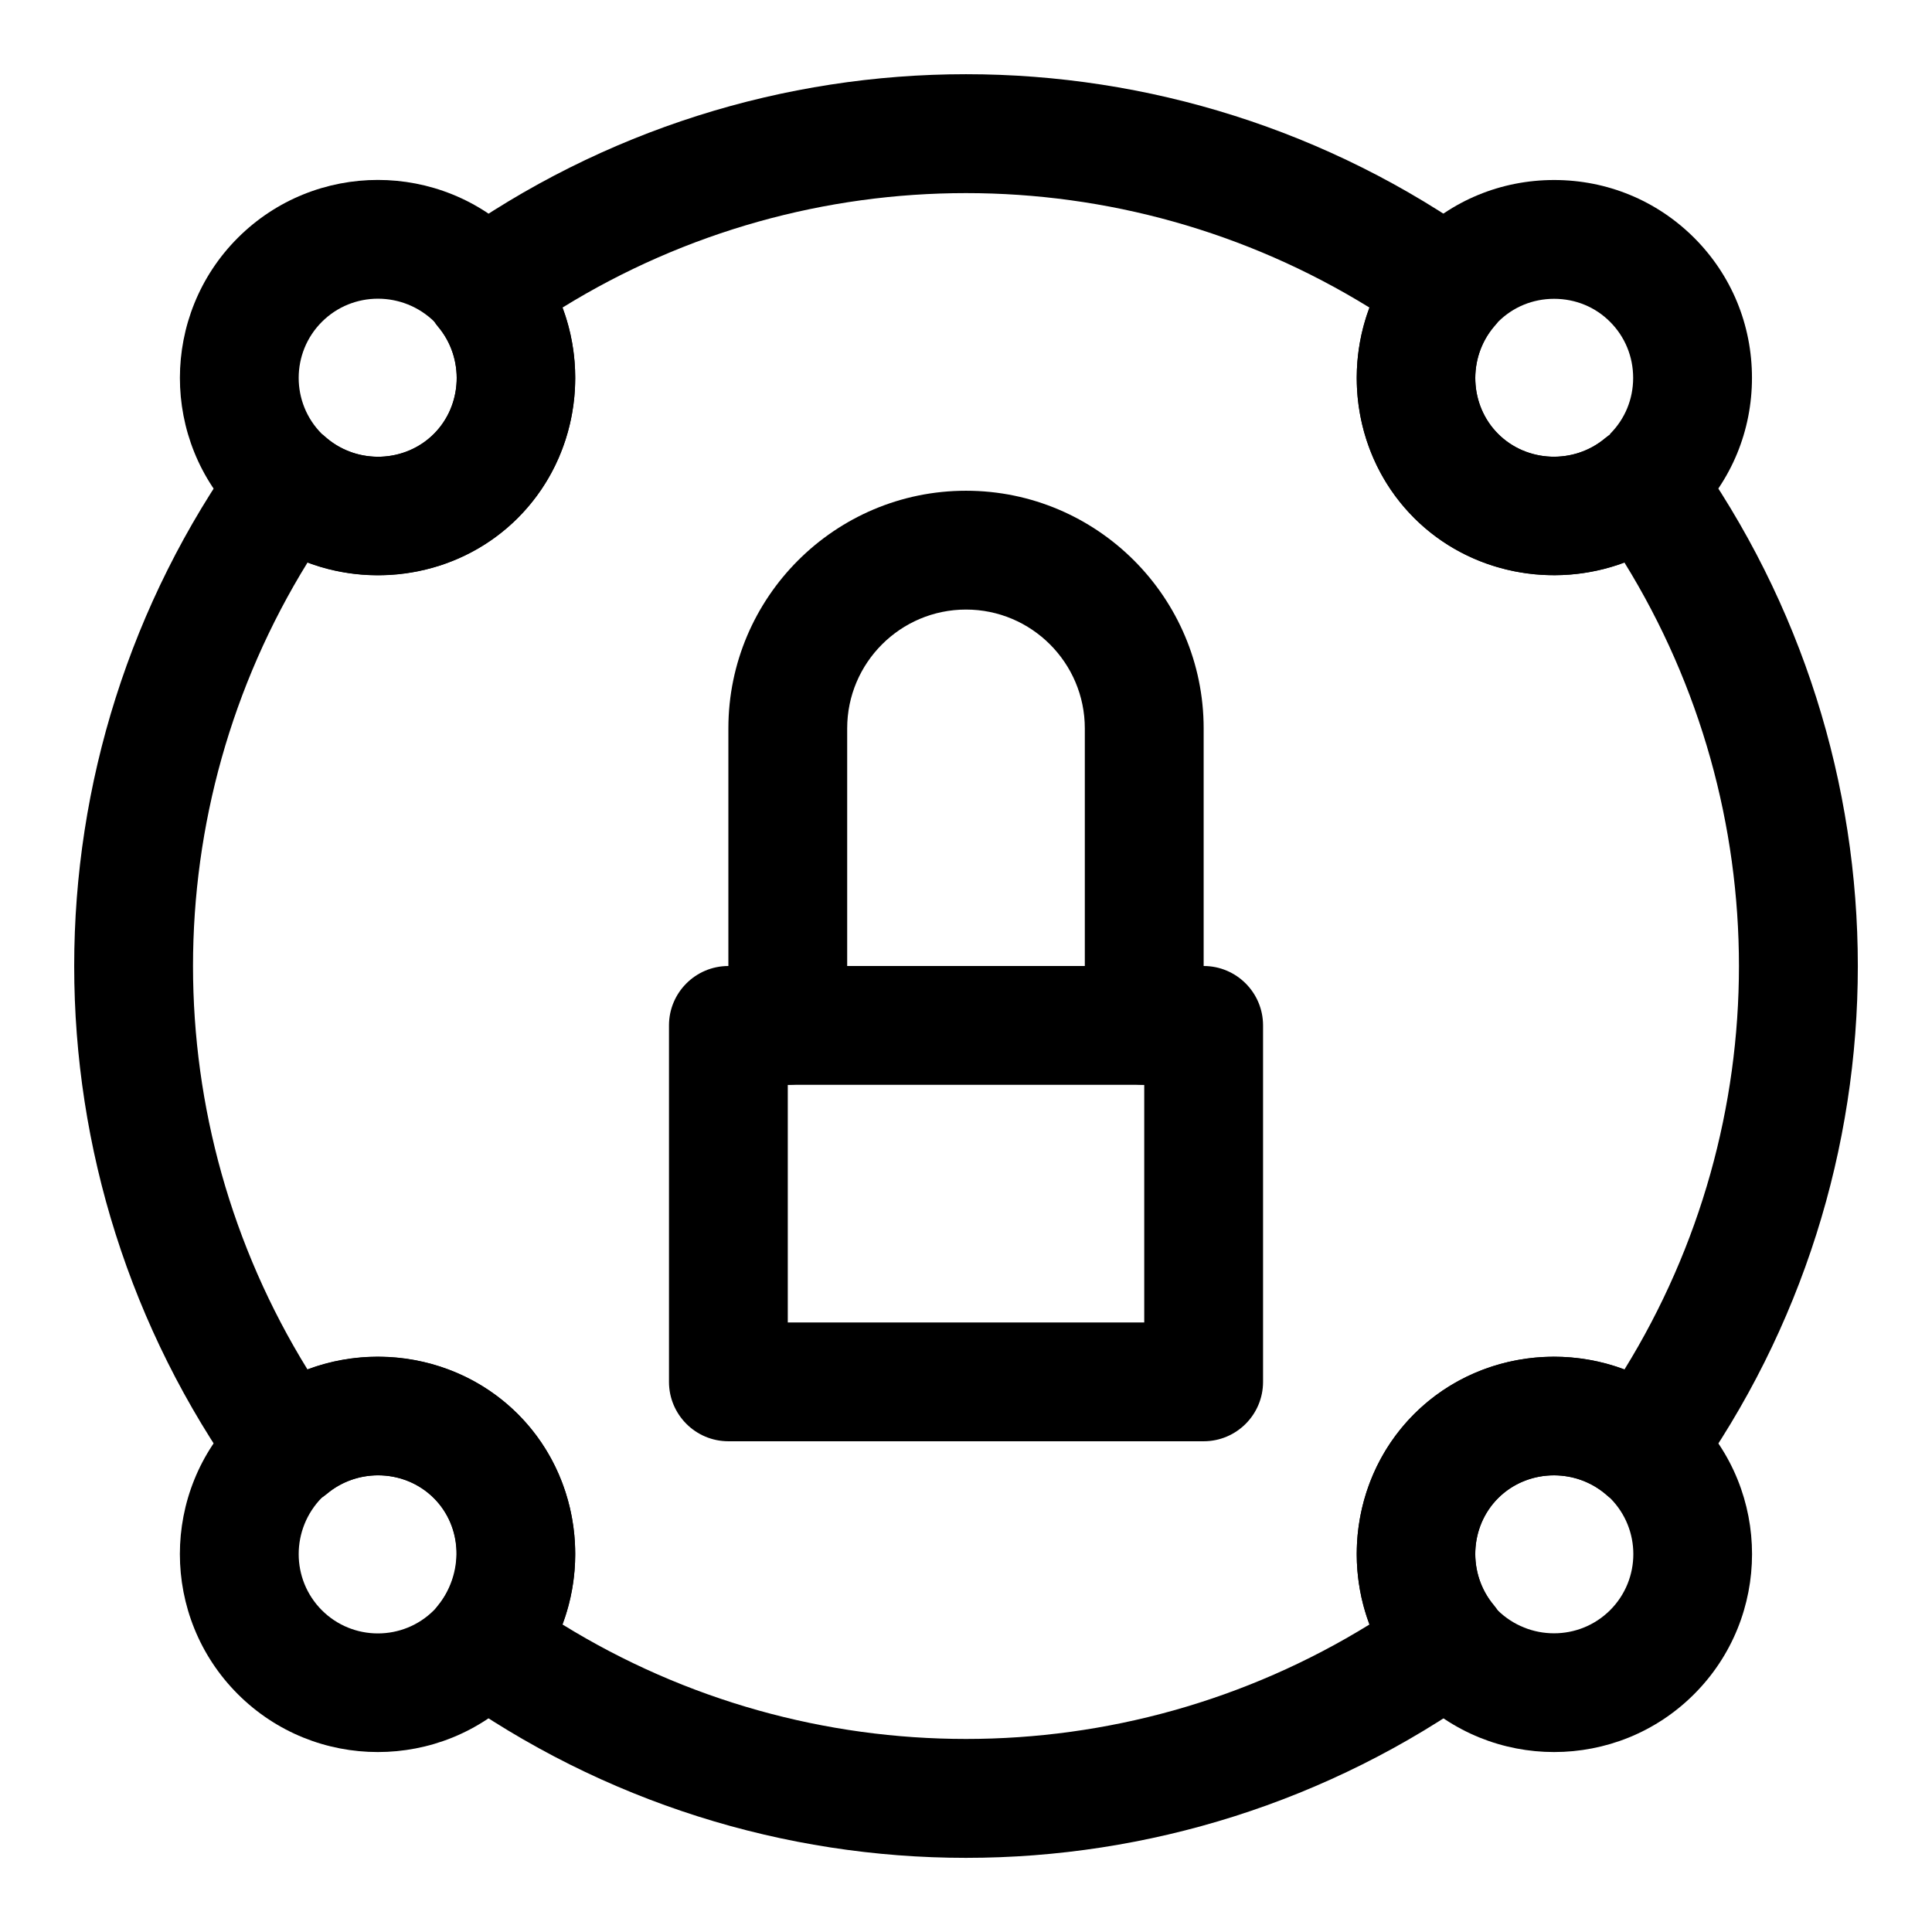 <?xml version="1.0" encoding="UTF-8"?>
<!-- Uploaded to: ICON Repo, www.svgrepo.com, Generator: ICON Repo Mixer Tools -->
<svg fill="#000000" width="800px" height="800px" version="1.1" viewBox="144 144 512 512" xmlns="http://www.w3.org/2000/svg">
 <g>
  <path d="m555.83 296.43c-13.523 0-27-5.117-37.078-15.191-18.91-18.895-20.34-49.719-3.371-70.422 0.961-1.273 2.156-2.598 3.434-3.84 9.824-9.84 23.004-15.273 37.047-15.273s27.223 5.449 37.109 15.32c9.887 9.883 15.32 23.062 15.32 37.105 0 14.027-5.434 27.191-15.289 37.062-1.258 1.258-2.566 2.457-3.84 3.418-9.637 7.918-21.508 11.82-33.332 11.82zm0.016-73.242c-5.637 0-10.895 2.172-14.832 6.109-0.316 0.457-0.805 0.898-1.148 1.309-6.957 8.312-6.453 20.766 1.148 28.371 7.59 7.59 20.059 8.125 28.371 1.148 0.426-0.348 0.867-0.676 1.309-0.992 0.016-0.016-0.016-0.141 0-0.156 3.938-3.938 6.109-9.195 6.109-14.832 0-5.637-2.172-10.91-6.109-14.848-3.922-3.949-9.195-6.109-14.848-6.109z"/>
  <path d="m244.16 296.43c-11.824 0-23.68-3.906-33.348-11.824-1.273-0.961-2.598-2.156-3.84-3.414-20.402-20.402-20.402-53.703 0.047-74.156 20.484-20.469 53.766-20.469 74.219 0 1.227 1.195 2.406 2.504 3.383 3.777 16.957 20.703 15.523 51.531-3.387 70.422-10.074 10.094-23.566 15.195-37.074 15.195zm0-73.273c-5.398 0-10.77 2.047-14.863 6.141-8.188 8.188-8.188 21.508 0 29.691 0.457 0.316 0.898 0.789 1.309 1.148 8.312 6.977 20.766 6.453 28.371-1.148 7.602-7.617 8.105-20.07 1.148-28.383-0.363-0.426-0.691-0.867-0.992-1.324-4.172-4.094-9.59-6.125-14.973-6.125z"/>
  <path d="m244.13 608.31c-13.445 0-26.875-5.117-37.109-15.352-20.469-20.469-20.469-53.75 0-74.219 1.211-1.227 2.519-2.41 3.793-3.387 20.688-16.973 51.5-15.523 70.422 3.387 18.91 18.895 20.34 49.719 3.371 70.422-0.961 1.273-2.141 2.566-3.402 3.809-10.215 10.238-23.645 15.34-37.074 15.34zm0.062-73.336c-4.816 0-9.668 1.621-13.586 4.914-0.426 0.348-0.867 0.676-1.309 0.992-8.188 8.344-8.188 21.648 0 29.852 8.188 8.188 21.508 8.188 29.691 0 0.016-0.016 0.031-0.031 0.047-0.047l0.613-0.629c7.43-8.941 6.926-21.41-0.66-29.016-4.027-4.035-9.398-6.066-14.797-6.066z"/>
  <path d="m555.86 608.31c-13.445 0-26.875-5.117-37.109-15.352-1.227-1.211-2.41-2.519-3.387-3.793-16.957-20.703-15.523-51.531 3.387-70.422 18.879-18.91 49.719-20.355 70.422-3.371 1.273 0.961 2.598 2.156 3.84 3.434 20.402 20.402 20.402 53.703-0.047 74.156-10.23 10.246-23.676 15.348-37.105 15.348zm25.98-26.465h0.156zm-26.043-46.871c-5.398 0-10.77 2.031-14.785 6.047-7.606 7.606-8.109 20.059-1.148 28.371 0.348 0.426 0.676 0.867 0.992 1.309 8.328 8.188 21.648 8.188 29.852 0 8.188-8.188 8.188-21.508 0-29.691-0.457-0.316-0.898-0.789-1.309-1.148-3.934-3.266-8.766-4.887-13.602-4.887z"/>
  <path d="m400 636.35c-48.004 0-96.008-14.688-136.97-44.035-3.559-2.551-5.902-6.473-6.453-10.832-0.551-4.344 0.738-8.723 3.559-12.09 6.957-8.312 6.453-20.766-1.148-28.371-7.59-7.59-20.059-8.109-28.371-1.148-3.371 2.816-7.715 4.094-12.09 3.559-4.344-0.551-8.266-2.898-10.832-6.453-58.711-81.934-58.711-192.03 0-273.95 2.551-3.559 6.473-5.902 10.832-6.453 4.375-0.551 8.723 0.723 12.09 3.559 8.312 6.977 20.766 6.453 28.371-1.148 7.598-7.613 8.102-20.066 1.145-28.379-2.82-3.371-4.109-7.746-3.559-12.094 0.551-4.344 2.898-8.266 6.453-10.816 81.934-58.711 192.02-58.711 273.95 0 3.559 2.551 5.902 6.473 6.453 10.832 0.551 4.344-0.738 8.723-3.559 12.09-6.957 8.312-6.453 20.766 1.148 28.371 7.59 7.59 20.059 8.125 28.371 1.148 3.352-2.816 7.684-4.109 12.09-3.559 4.344 0.551 8.266 2.898 10.832 6.453 58.711 81.934 58.711 192.03 0 273.95-2.551 3.559-6.473 5.902-10.832 6.453-4.394 0.535-8.723-0.738-12.09-3.559-8.312-6.957-20.766-6.438-28.371 1.148-7.606 7.606-8.109 20.059-1.148 28.371 2.816 3.352 4.094 7.746 3.559 12.09-0.551 4.344-2.898 8.266-6.453 10.832-40.949 29.344-88.965 44.031-136.97 44.031zm-106.93-61.844c65.512 40.445 148.34 40.445 213.85 0-7.07-18.844-2.961-40.949 11.824-55.75 14.785-14.801 36.918-18.895 55.75-11.824 40.461-65.512 40.461-148.34 0-213.85-18.828 7.039-40.965 2.977-55.75-11.824-14.801-14.801-18.895-36.902-11.824-55.75-65.512-40.445-148.34-40.445-213.85 0 7.07 18.844 2.961 40.949-11.824 55.75-14.785 14.801-36.902 18.91-55.75 11.824-40.461 65.512-40.461 148.34 0 213.85 18.828-7.039 40.934-2.977 55.75 11.824 14.797 14.801 18.891 36.906 11.824 55.75z"/>
  <path d="m462.98 525.95h-125.95c-8.691 0-15.742-7.055-15.742-15.742v-94.465c0-8.691 7.055-15.742 15.742-15.742h125.95c8.691 0 15.742 7.055 15.742 15.742v94.465c0 8.691-7.055 15.742-15.742 15.742zm-110.21-31.488h94.465v-62.977h-94.465z"/>
  <path d="m447.23 431.49c-8.691 0-15.742-7.055-15.742-15.742v-78.719c0-17.367-14.121-31.488-31.488-31.488s-31.488 14.121-31.488 31.488v78.719c0 8.691-7.055 15.742-15.742 15.742-8.691 0-15.742-7.055-15.742-15.742v-78.719c0-34.73 28.246-62.977 62.977-62.977 34.73 0 62.977 28.246 62.977 62.977v78.719c-0.004 8.688-7.059 15.742-15.75 15.742z"/>
 </g>
</svg>